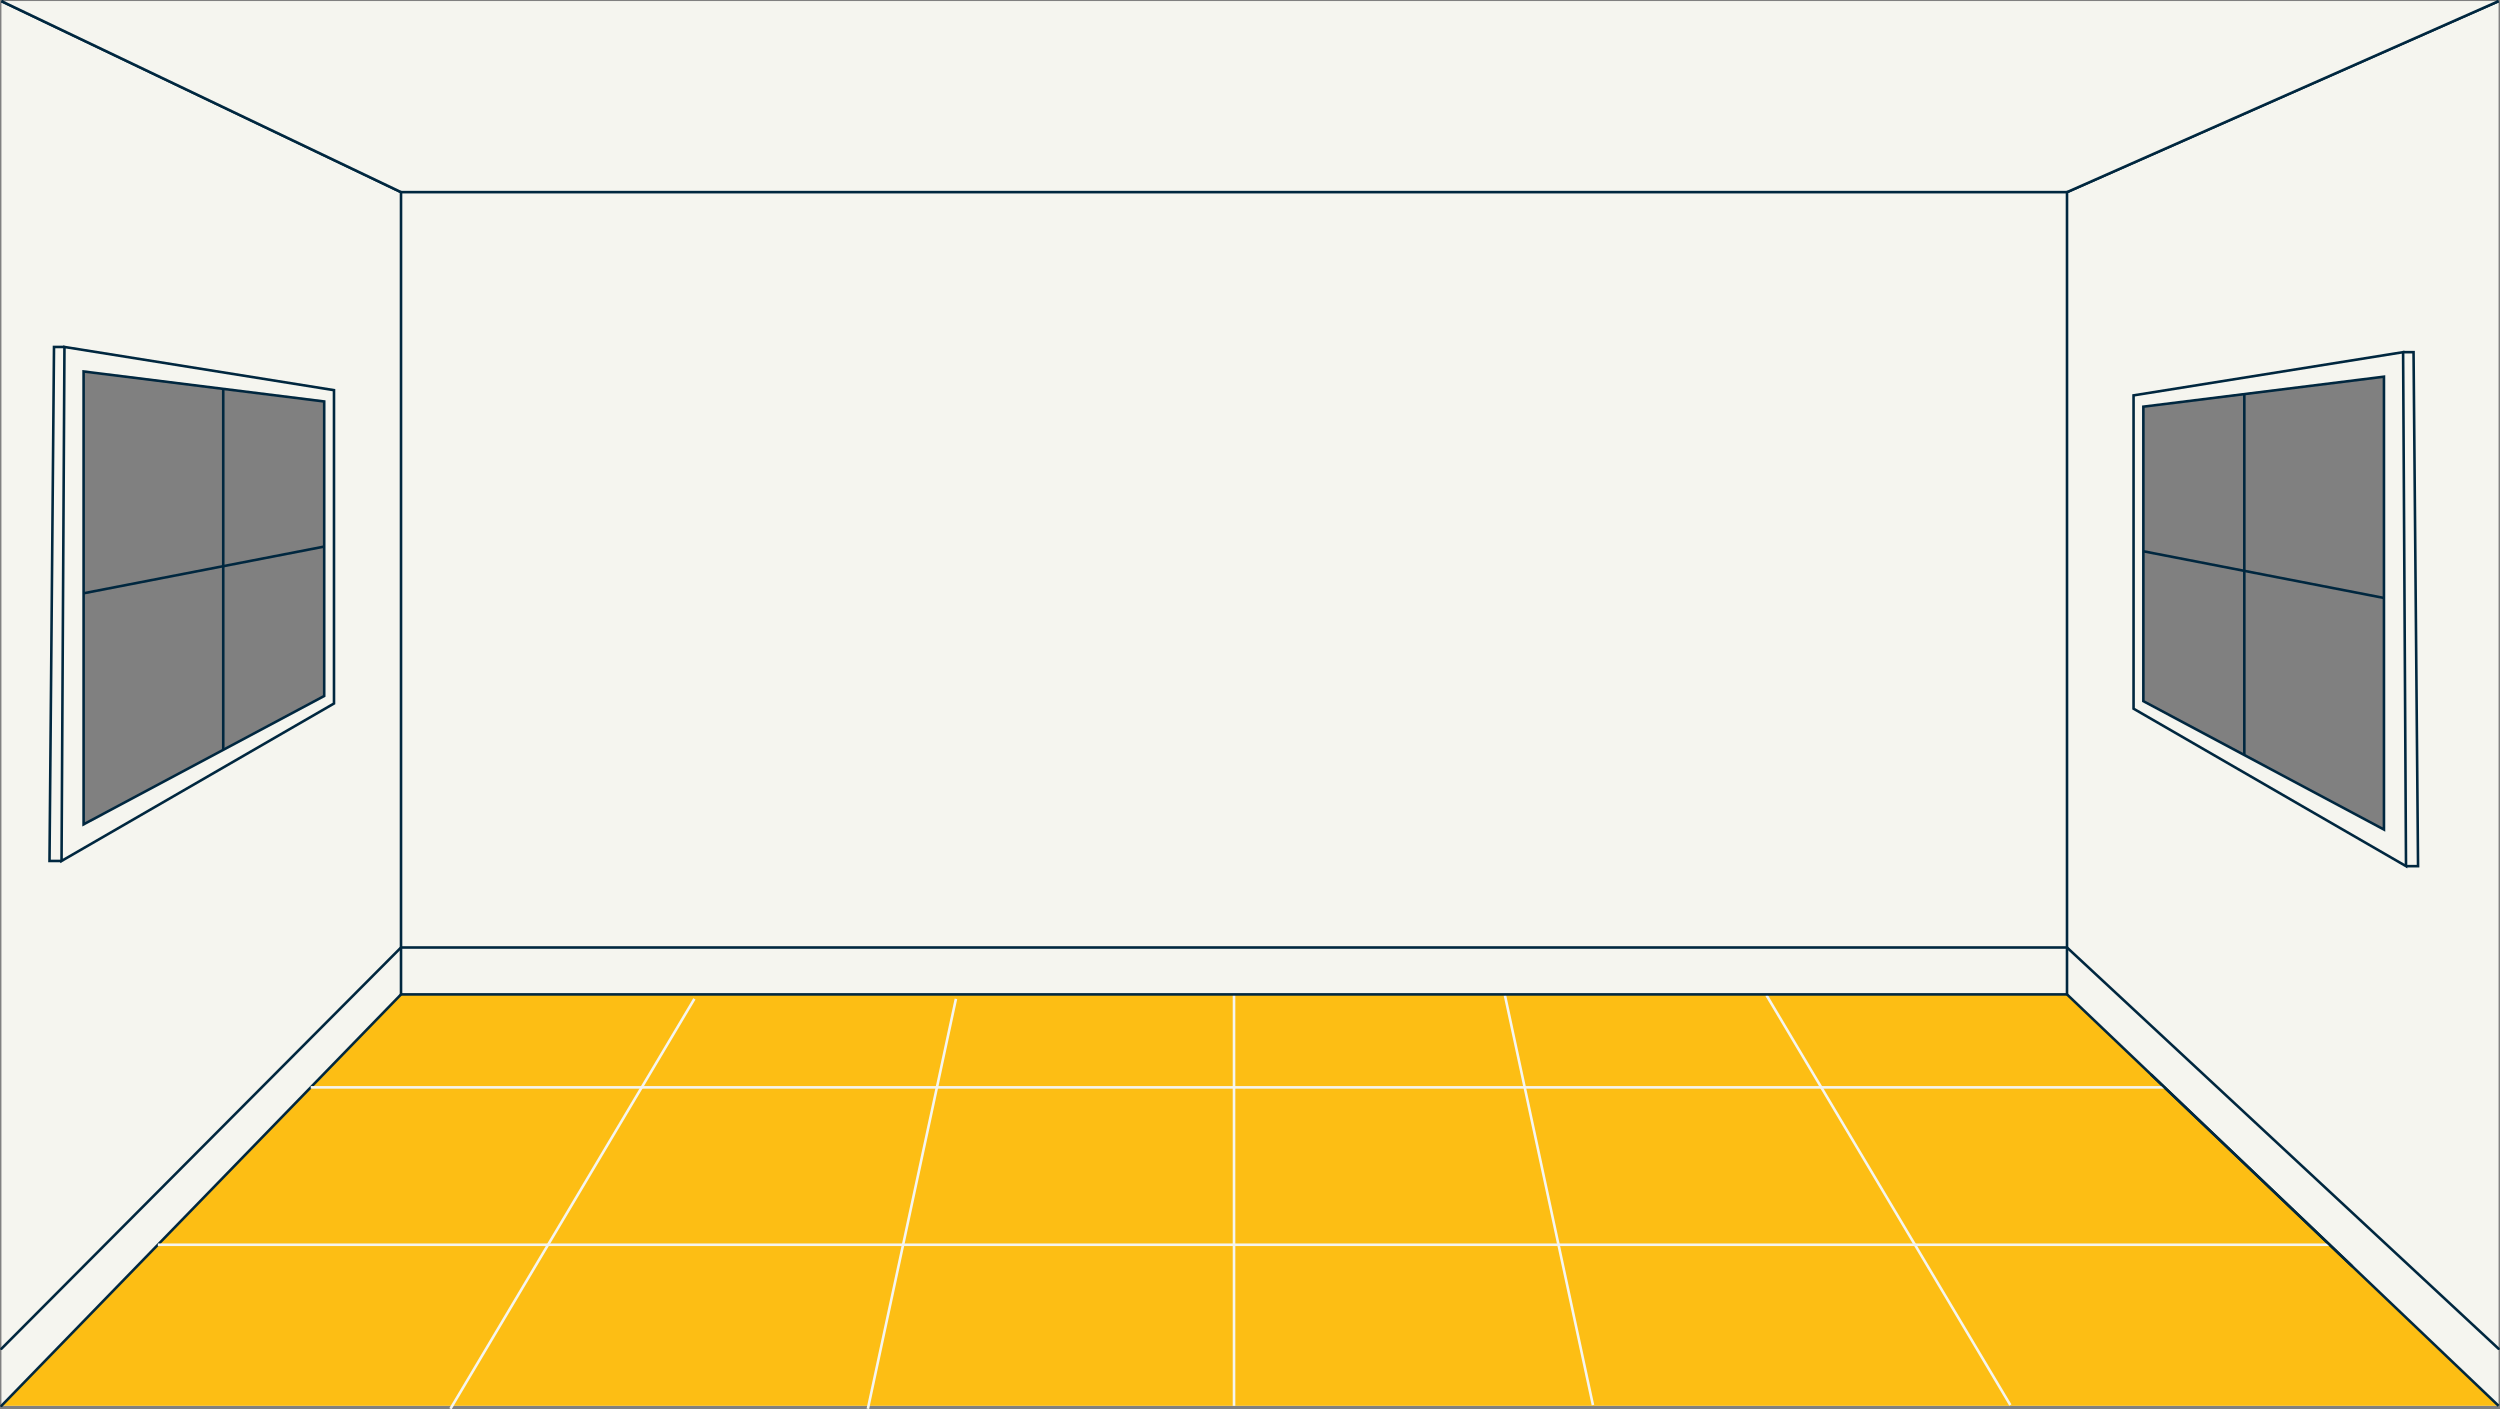 <?xml version="1.0" encoding="UTF-8" standalone="no"?><svg xmlns="http://www.w3.org/2000/svg" xmlns:xlink="http://www.w3.org/1999/xlink" fill="#000000" height="1083.7" preserveAspectRatio="xMidYMid meet" version="1" viewBox="-1.1 -0.9 1922.2 1083.7" width="1922.2" zoomAndPan="magnify"><rect x="-1.1" y="-0.9" width="1922.2" height="1083.7" fill="#808080" stroke="none"/><g><g id="change1_1"><path d="M46.22,661.06L255.7,540V299.09L48.45,265.87L46.22,661.06z M63.18,284.72l185,23.06v226.44l-185,98.69 V284.72z" fill="#f5f5ef"/></g><path d="M46.22 661.06L255.7 540 255.7 299.09 48.45 265.87z" fill="none"/><g id="change2_1"><path d="M0,0v1080h1920V0H0z M255.7,540L46.22,661.06l2.23-395.19l207.25,33.22V540z M1639.35,544V303.09 l207.25-33.22l2.23,395.19L1639.35,544z" fill="#f5f5ef"/></g><g id="change1_2"><path d="M1639.35,303.09V544l209.48,121.06l-2.23-395.19L1639.35,303.09z M1831.88,636.92l-185-98.69V311.78 l185-23.06V636.92z" fill="#f5f5ef"/></g></g><g><path d="M1588.18 146.83L1920 0" fill="none" stroke="#00273f" stroke-miterlimit="10" stroke-width="2"/><path d="M307.23 146.83L0 0" fill="none" stroke="#00273f" stroke-miterlimit="10" stroke-width="2"/><g id="change1_3"><path d="M1588.18 146.83L307.23 146.83 0 0 1920 0 1588.18 146.83" fill="#f5f5ef"/></g><g id="change3_1"><path d="M307.23 146.83H1588.18V763.68H307.23z" fill="#f5f5ef"/></g><g id="change4_1"><path d="M307.23 763.68L1588.18 763.68 1920 1080 0 1080 307.23 763.68" fill="#fdbe14"/></g><path d="M1588.18 763.68L1920 1080" fill="none" stroke="#00273f" stroke-miterlimit="10" stroke-width="2"/><path d="M1588.18 146.83L1920 0" fill="none" stroke="#00273f" stroke-miterlimit="10" stroke-width="2"/><path d="M0 0L307.23 146.83" fill="none" stroke="#00273f" stroke-miterlimit="10" stroke-width="2"/><path d="M0 1080L307.23 763.68" fill="none" stroke="#00273f" stroke-linecap="round" stroke-miterlimit="10" stroke-width="2"/><path d="M947.71 763.68L947.71 1080" fill="none" stroke="#f5f5ef" stroke-miterlimit="10" stroke-width="2"/><path d="M1155.97 764.25L1223.69 1079.43" fill="none" stroke="#f5f5ef" stroke-miterlimit="10" stroke-width="2"/><path d="M1357.06 764.25L1544.61 1079.43" fill="none" stroke="#f5f5ef" stroke-miterlimit="10" stroke-width="2"/><path d="M733.9 767.09L666.18 1082.27" fill="none" stroke="#f5f5ef" stroke-miterlimit="10" stroke-width="2"/><path d="M532.81 767.09L345.25 1082.27" fill="none" stroke="#f5f5ef" stroke-miterlimit="10" stroke-width="2"/><path d="M237.8 835.16L1663.17 835.16" fill="none" stroke="#f5f5ef" stroke-miterlimit="10" stroke-width="2"/><path d="M120.27 956.17L1790.1 956.17" fill="none" stroke="#f5f5ef" stroke-miterlimit="10" stroke-width="2"/><path d="M46.22 661.06L255.7 540 255.7 299.09 48.45 265.87z" fill="none" stroke="#00273f" stroke-miterlimit="10" stroke-width="2"/><path d="M48.45 265.87L40.42 265.87 36.96 661.06 46.22 661.06" fill="none" stroke="#00273f" stroke-miterlimit="10" stroke-width="2"/><path d="M1652.63 825.12L1807.62 972.87" fill="none" stroke="#00273f" stroke-miterlimit="10" stroke-width="2"/><path d="M1848.83 665.06L1639.35 544 1639.35 303.09 1846.6 269.87z" fill="none" stroke="#00273f" stroke-miterlimit="10" stroke-width="2"/><path d="M1846.6 269.87L1854.63 269.87 1858.09 665.06 1848.83 665.06" fill="none" stroke="#00273f" stroke-miterlimit="10" stroke-width="2"/><path d="M63.18 284.72L248.17 307.78 248.17 534.22 63.18 632.92z" fill="none" stroke="#00273f" stroke-miterlimit="10" stroke-width="2"/><path d="M170.54 298.1L170.54 575.64" fill="none" stroke="#00273f" stroke-miterlimit="10" stroke-width="2"/><path d="M63.18 455.25L248.17 419.35" fill="none" stroke="#00273f" stroke-miterlimit="10" stroke-width="2"/><path d="M1724.51 301.72L1724.51 579.26" fill="none" stroke="#00273f" stroke-miterlimit="10" stroke-width="2"/><path d="M1831.88 458.87L1646.88 422.97" fill="none" stroke="#00273f" stroke-miterlimit="10" stroke-width="2"/><path d="M1646.88 311.78L1831.88 288.72 1831.88 636.92 1646.88 538.22z" fill="none" stroke="#00273f" stroke-miterlimit="10" stroke-width="2"/><g id="change2_2"><path d="M1588.18 146.83L307.23 763.68 1588.18 763.68z" fill="#f5f5ef"/></g></g><g fill="none" stroke="#00273f" stroke-miterlimit="10" stroke-width="2"><path d="M307.23 146.83H1588.18V763.68H307.23z"/><path d="M1920 1036.13L1588.18 727.61 307.23 727.61 0 1036.13" stroke-linecap="round"/></g></svg>